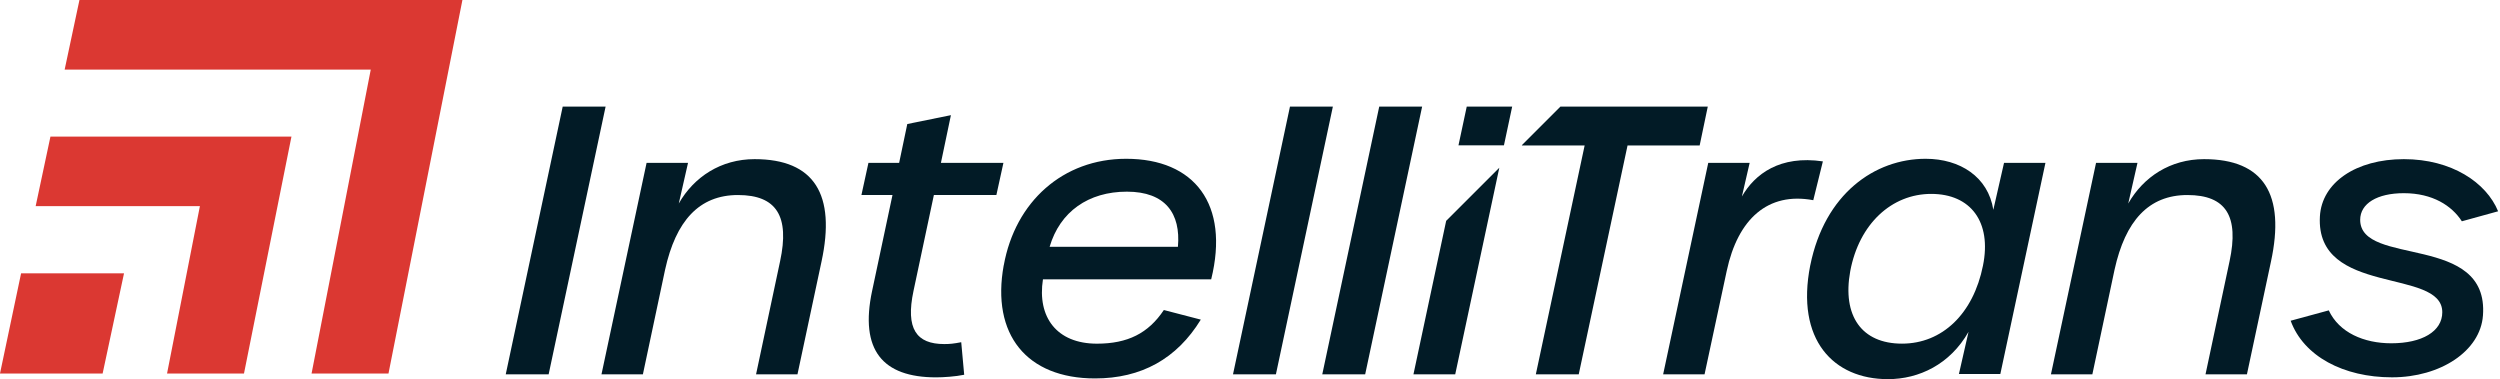 <svg width="633" height="96" viewBox="0 0 633 96" fill="none" xmlns="http://www.w3.org/2000/svg">
<g clip-path="url(#clip0_1_99)">
<g clip-path="url(#clip1_1_99)">
<path d="M366.172 55.917L357.885 94.784H368.461L379.626 42.47L366.172 55.917Z" fill="#021B26"/>
<path d="M395.09 26.999L385.36 36.729L385.337 36.835H401.231L388.872 94.784H399.736L412.094 36.835H430.353L432.408 26.999H395.09Z" fill="#021B26"/>
<path d="M142.474 26.999H153.337L138.916 94.784H128.053L142.474 26.999Z" fill="#021B26"/>
<path d="M326.618 26.999H337.481L323.059 94.784H312.196L326.618 26.999Z" fill="#021B26"/>
<path d="M349.22 26.999H360.083L345.662 94.784H334.799L349.22 26.999Z" fill="#021B26"/>
<path d="M163.724 41.231H174.21L171.868 51.528C175.705 44.789 182.542 40.295 191.063 40.295C206.232 40.295 211.664 49.284 208.008 66.228L201.919 94.784H191.433L197.522 66.138C199.955 54.806 196.684 49.382 186.848 49.382C177.012 49.382 171.12 55.94 168.4 68.291L162.78 94.784H152.295L163.717 41.231H163.724Z" fill="#021B26"/>
<path d="M220.827 73.624L225.979 49.375H218.115L219.89 41.231H227.664L229.726 31.403L240.771 29.16L238.24 41.239H254.066L252.283 49.382H236.457L231.305 73.632C229.243 83.279 232.053 87.116 239.078 87.116C240.483 87.116 241.42 87.025 243.384 86.648L244.132 94.889C241.889 95.358 238.799 95.547 237.016 95.547C223.441 95.547 217.639 88.62 220.82 73.639L220.827 73.624Z" fill="#021B26"/>
<path d="M254.157 67.165C257.058 51.059 269.137 40.204 285.144 40.204C302.466 40.204 311.358 51.717 306.674 70.723H264.076C262.58 80.272 267.543 87.018 277.741 87.018C285.515 87.018 290.757 84.397 294.686 78.497L304.045 80.929C297.957 90.856 288.974 95.819 277.265 95.819C259.943 95.819 250.954 84.676 254.142 67.173L254.157 67.165ZM298.251 62.482C298.999 54.059 295.071 48.529 285.333 48.529C275.596 48.529 268.389 53.583 265.768 62.482H298.259H298.251Z" fill="#021B26"/>
<path d="M432.529 41.231H443.014L441.05 49.753C444.329 44.041 450.689 39.267 461.552 40.861L459.12 50.689C447.607 48.536 440.023 55.464 437.212 68.57L431.592 94.784H421.107L432.529 41.231Z" fill="#021B26"/>
<path d="M458.364 67.165C462.013 49.095 474.652 40.204 487.577 40.204C496.287 40.204 503.403 44.789 504.71 53.122L507.422 41.231H517.907L506.485 94.693H496L498.432 84.019C493.749 92.261 485.885 96 478.021 96C464.257 96 454.618 86.074 458.357 67.165H458.364ZM502.089 67.256C504.332 56.212 498.999 49.095 488.982 49.095C478.965 49.095 470.723 56.68 468.48 68.661C466.417 79.992 471.381 87.01 481.586 87.01C491.792 87.01 499.656 79.426 502.089 67.256Z" fill="#021B26"/>
<path d="M530.727 41.231H541.212L538.871 51.528C542.708 44.789 549.545 40.295 558.066 40.295C573.235 40.295 578.667 49.284 575.01 66.228L568.922 94.784H558.436L564.525 66.138C566.957 54.806 563.686 49.382 553.851 49.382C544.015 49.382 538.123 55.94 535.403 68.291L529.783 94.784H519.297L530.72 41.231H530.727Z" fill="#021B26"/>
<path d="M579.996 81.209L589.643 78.587C592.264 84.208 598.534 86.92 605.469 86.92C613.243 86.92 618.387 83.921 618.387 79.056C618.387 67.724 586.274 75.12 587.399 54.806C587.868 46.194 596.578 40.295 608.65 40.295C620.721 40.295 629.53 46.194 632.521 53.499L623.343 56.03C620.812 52.094 615.947 48.914 608.642 48.914C601.904 48.914 597.598 51.535 597.598 55.653C597.598 67.634 630.27 58.931 628.684 79.902C628.026 88.891 617.919 95.539 605.651 95.539C593.382 95.539 583.275 90.206 579.996 81.216V81.209Z" fill="#021B26"/>
<path d="M380.797 36.804H369.284L371.377 26.999H382.882L380.797 36.804Z" fill="#021B26"/>
<path d="M78.889 94.572H98.365L117.084 0H112.521H20.117L16.37 17.617H93.877L78.889 94.572Z" fill="#DB3832"/>
<path d="M42.297 94.572H61.779L73.798 34.584H12.774L9.027 52.2H50.614L42.297 94.572Z" fill="#DB3832"/>
<path d="M25.987 94.572L31.403 69.205H5.341L-2.44677e-05 94.572H25.987Z" fill="#DB3832"/>
</g>
</g>
<defs>
<clipPath id="clip0_1_99">
<rect width="633" height="96" fill="white"/>
</clipPath>
<clipPath id="clip1_1_99">
<rect width="632.521" height="96" fill="white"/>
</clipPath>
</defs>
</svg>
